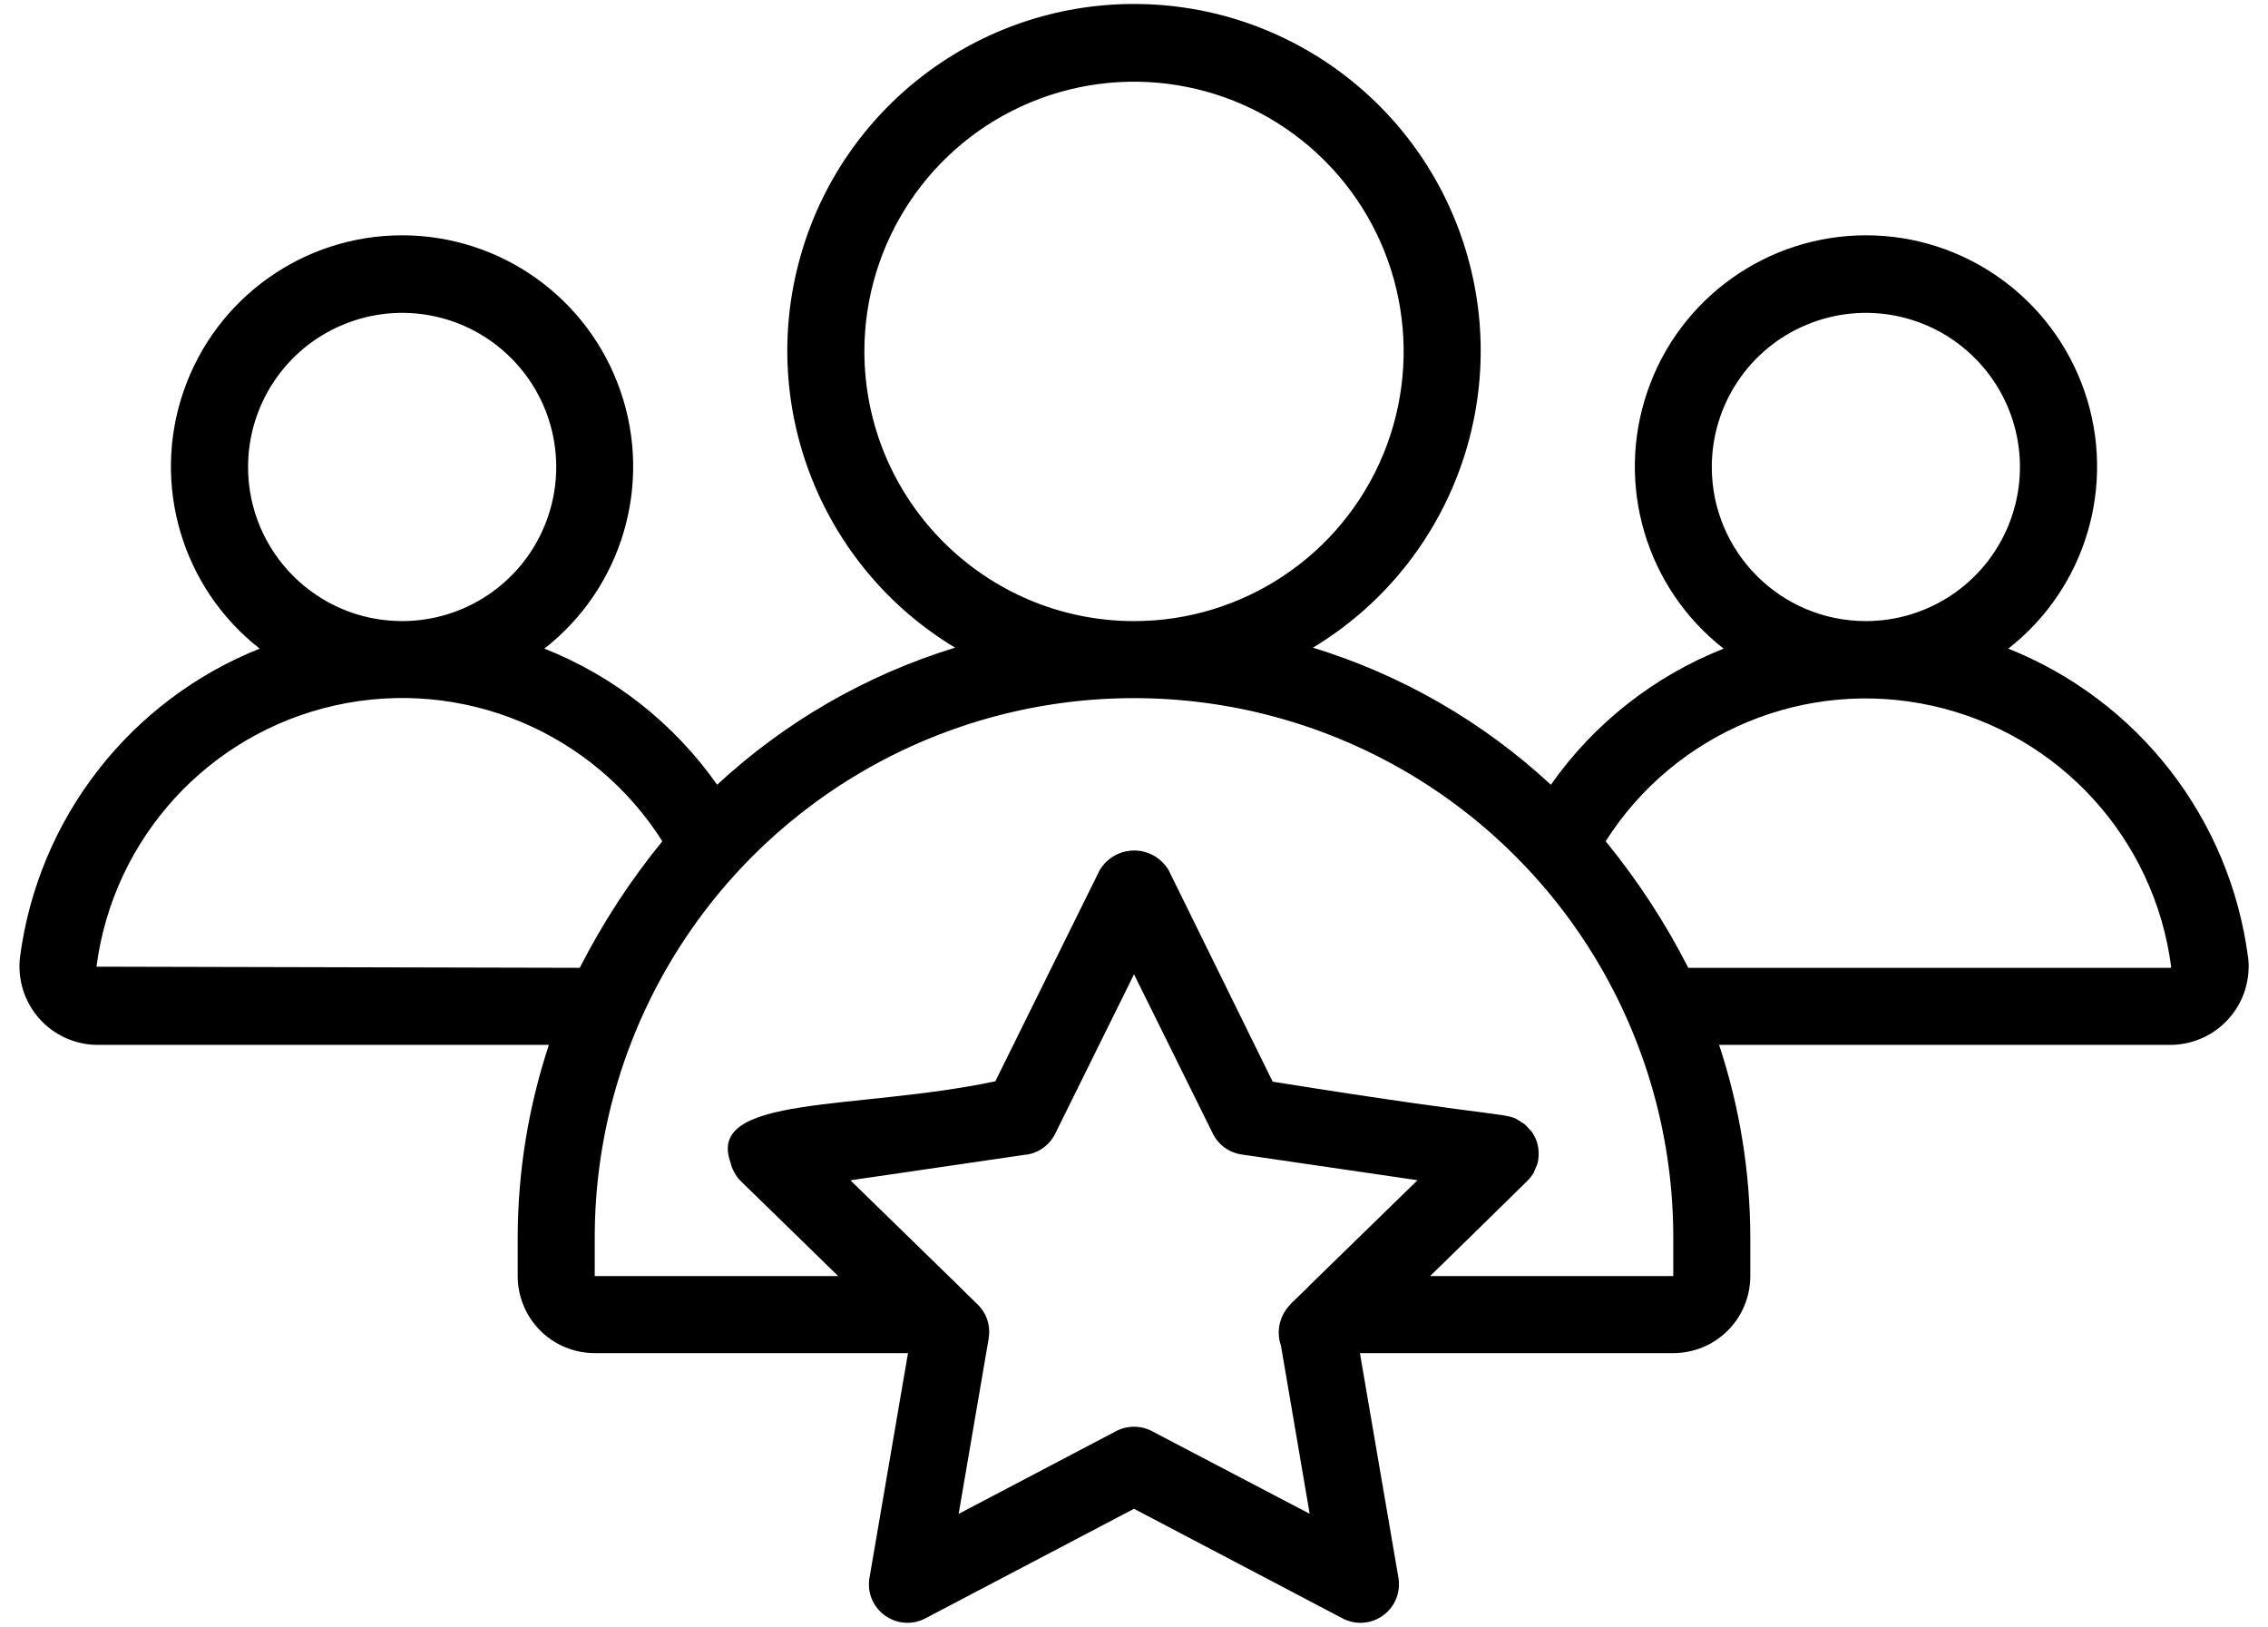<svg xmlns="http://www.w3.org/2000/svg" width="92" height="66" viewBox="0 0 92 66">
  <path d="M91.188,38.805 C90.825,36.047 89.735,33.434 88.024,31.235 C86.317,29.039 84.051,27.336 81.465,26.305 C84.618,23.844 85.86,19.649 84.555,15.867 C83.25,12.082 79.692,9.543 75.692,9.543 C71.692,9.543 68.129,12.082 66.829,15.867 C65.524,19.648 66.766,23.844 69.918,26.305 C67.094,27.422 64.657,29.34 62.91,31.825 C60.153,29.27 56.856,27.367 53.258,26.266 C58.668,23.004 61.243,16.539 59.547,10.454 C57.856,4.372 52.317,0.161 46,0.161 C39.684,0.161 34.145,4.372 32.453,10.454 C30.758,16.54 33.332,23.005 38.742,26.266 C35.145,27.367 31.848,29.27 29.09,31.825 C27.344,29.34 24.907,27.422 22.082,26.305 C25.235,23.844 26.477,19.649 25.172,15.867 C23.871,12.082 20.309,9.543 16.309,9.543 C12.309,9.543 8.75,12.082 7.446,15.867 C6.141,19.648 7.383,23.844 10.535,26.305 C7.949,27.336 5.684,29.039 3.977,31.235 C2.266,33.434 1.176,36.047 0.813,38.805 C0.703,39.711 0.984,40.617 1.586,41.301 C2.192,41.985 3.059,42.375 3.969,42.375 L22.266,42.375 C21.43,44.895 21.004,47.532 21,50.188 L21,51.75 C21,52.578 21.328,53.375 21.914,53.961 C22.5,54.547 23.297,54.875 24.125,54.875 L36.832,54.875 L35.27,63.989 C35.168,64.575 35.41,65.164 35.891,65.512 C36.371,65.864 37.008,65.91 37.535,65.633 L46,61.188 L54.461,65.633 C54.988,65.91 55.625,65.864 56.105,65.512 C56.586,65.164 56.824,64.574 56.727,63.989 L55.164,54.875 L67.875,54.875 C68.703,54.875 69.5,54.547 70.086,53.961 C70.672,53.375 71,52.578 71,51.75 L71,50.188 C70.996,47.532 70.57,44.895 69.734,42.375 L88.031,42.375 C88.942,42.375 89.813,41.985 90.414,41.305 C91.02,40.621 91.301,39.711 91.192,38.805 L91.188,38.805 Z M69.438,18.938 C69.438,16.411 70.961,14.129 73.297,13.165 C75.633,12.196 78.321,12.731 80.106,14.52 C81.895,16.305 82.43,18.993 81.462,21.329 C80.497,23.665 78.215,25.188 75.688,25.188 C72.235,25.188 69.438,22.391 69.438,18.938 L69.438,18.938 Z M35.063,14.251 C35.063,9.829 37.727,5.84 41.813,4.146 C45.903,2.454 50.606,3.388 53.735,6.517 C56.864,9.646 57.797,14.349 56.106,18.439 C54.411,22.524 50.422,25.189 46.001,25.189 C39.962,25.181 35.071,20.29 35.063,14.251 L35.063,14.251 Z M10.063,18.938 C10.063,16.411 11.586,14.129 13.922,13.165 C16.258,12.196 18.946,12.731 20.731,14.52 C22.52,16.305 23.055,18.993 22.087,21.329 C21.122,23.665 18.84,25.188 16.313,25.188 C12.86,25.188 10.063,22.391 10.063,18.938 L10.063,18.938 Z M23.516,39.25 L3.914,39.203 C4.59,33.984 8.465,29.746 13.605,28.605 C18.746,27.464 24.05,29.668 26.867,34.117 C25.57,35.703 24.449,37.425 23.516,39.25 L23.516,39.25 Z M46.727,58.039 C46.274,57.801 45.727,57.801 45.274,58.039 L38.887,61.395 L40.106,54.277 L40.102,54.281 C40.192,53.773 40.024,53.254 39.653,52.898 L39.356,52.609 L38.946,52.207 L38.934,52.191 L34.497,47.867 L41.629,46.824 L41.633,46.828 C42.141,46.754 42.579,46.434 42.805,45.973 L46.001,39.512 L49.196,45.969 C49.422,46.43 49.86,46.746 50.368,46.82 L57.501,47.863 L53.063,52.187 L53.055,52.203 C52.692,52.555 52.43,52.805 52.352,52.883 L52.352,52.891 L52.34,52.902 L52.34,52.906 C51.95,53.301 51.786,53.871 51.915,54.414 C51.93,54.465 51.946,54.516 51.961,54.57 L53.126,61.391 L46.727,58.039 Z M67.875,51.75 L58.012,51.75 C59.023,50.769 60.262,49.551 61.816,48.027 L61.949,47.898 C61.957,47.89 61.965,47.879 61.973,47.871 C62.066,47.777 62.148,47.672 62.215,47.558 C62.238,47.508 62.258,47.457 62.277,47.402 C62.316,47.324 62.348,47.246 62.375,47.164 C62.406,47.027 62.418,46.89 62.414,46.75 L62.414,46.738 C62.41,46.59 62.387,46.445 62.34,46.305 C62.297,46.172 62.234,46.051 62.16,45.933 L62.148,45.914 C62.055,45.808 61.957,45.703 61.859,45.601 C61.82,45.57 61.773,45.551 61.734,45.523 C61.066,45.055 61.637,45.469 51.625,43.867 L47.407,35.293 C47.114,34.797 46.582,34.492 46.008,34.492 C45.43,34.492 44.899,34.797 44.606,35.293 L40.375,43.852 C34.75,45.039 28.637,44.379 29.629,47.133 C29.696,47.426 29.844,47.695 30.055,47.906 L30.75,48.582 L30.774,48.605 L34,51.75 L24.125,51.75 L24.125,50.187 C24.125,42.371 28.293,35.152 35.063,31.242 C41.833,27.336 50.168,27.336 56.938,31.242 C63.708,35.153 67.876,42.371 67.876,50.187 L67.875,51.75 Z M88.031,39.25 L68.484,39.25 C67.554,37.422 66.429,35.703 65.132,34.117 C67.957,29.676 73.257,27.48 78.394,28.625 C83.531,29.769 87.402,34.008 88.074,39.227 C88.062,39.239 88.047,39.25 88.031,39.25 L88.031,39.25 Z"/>
</svg>
